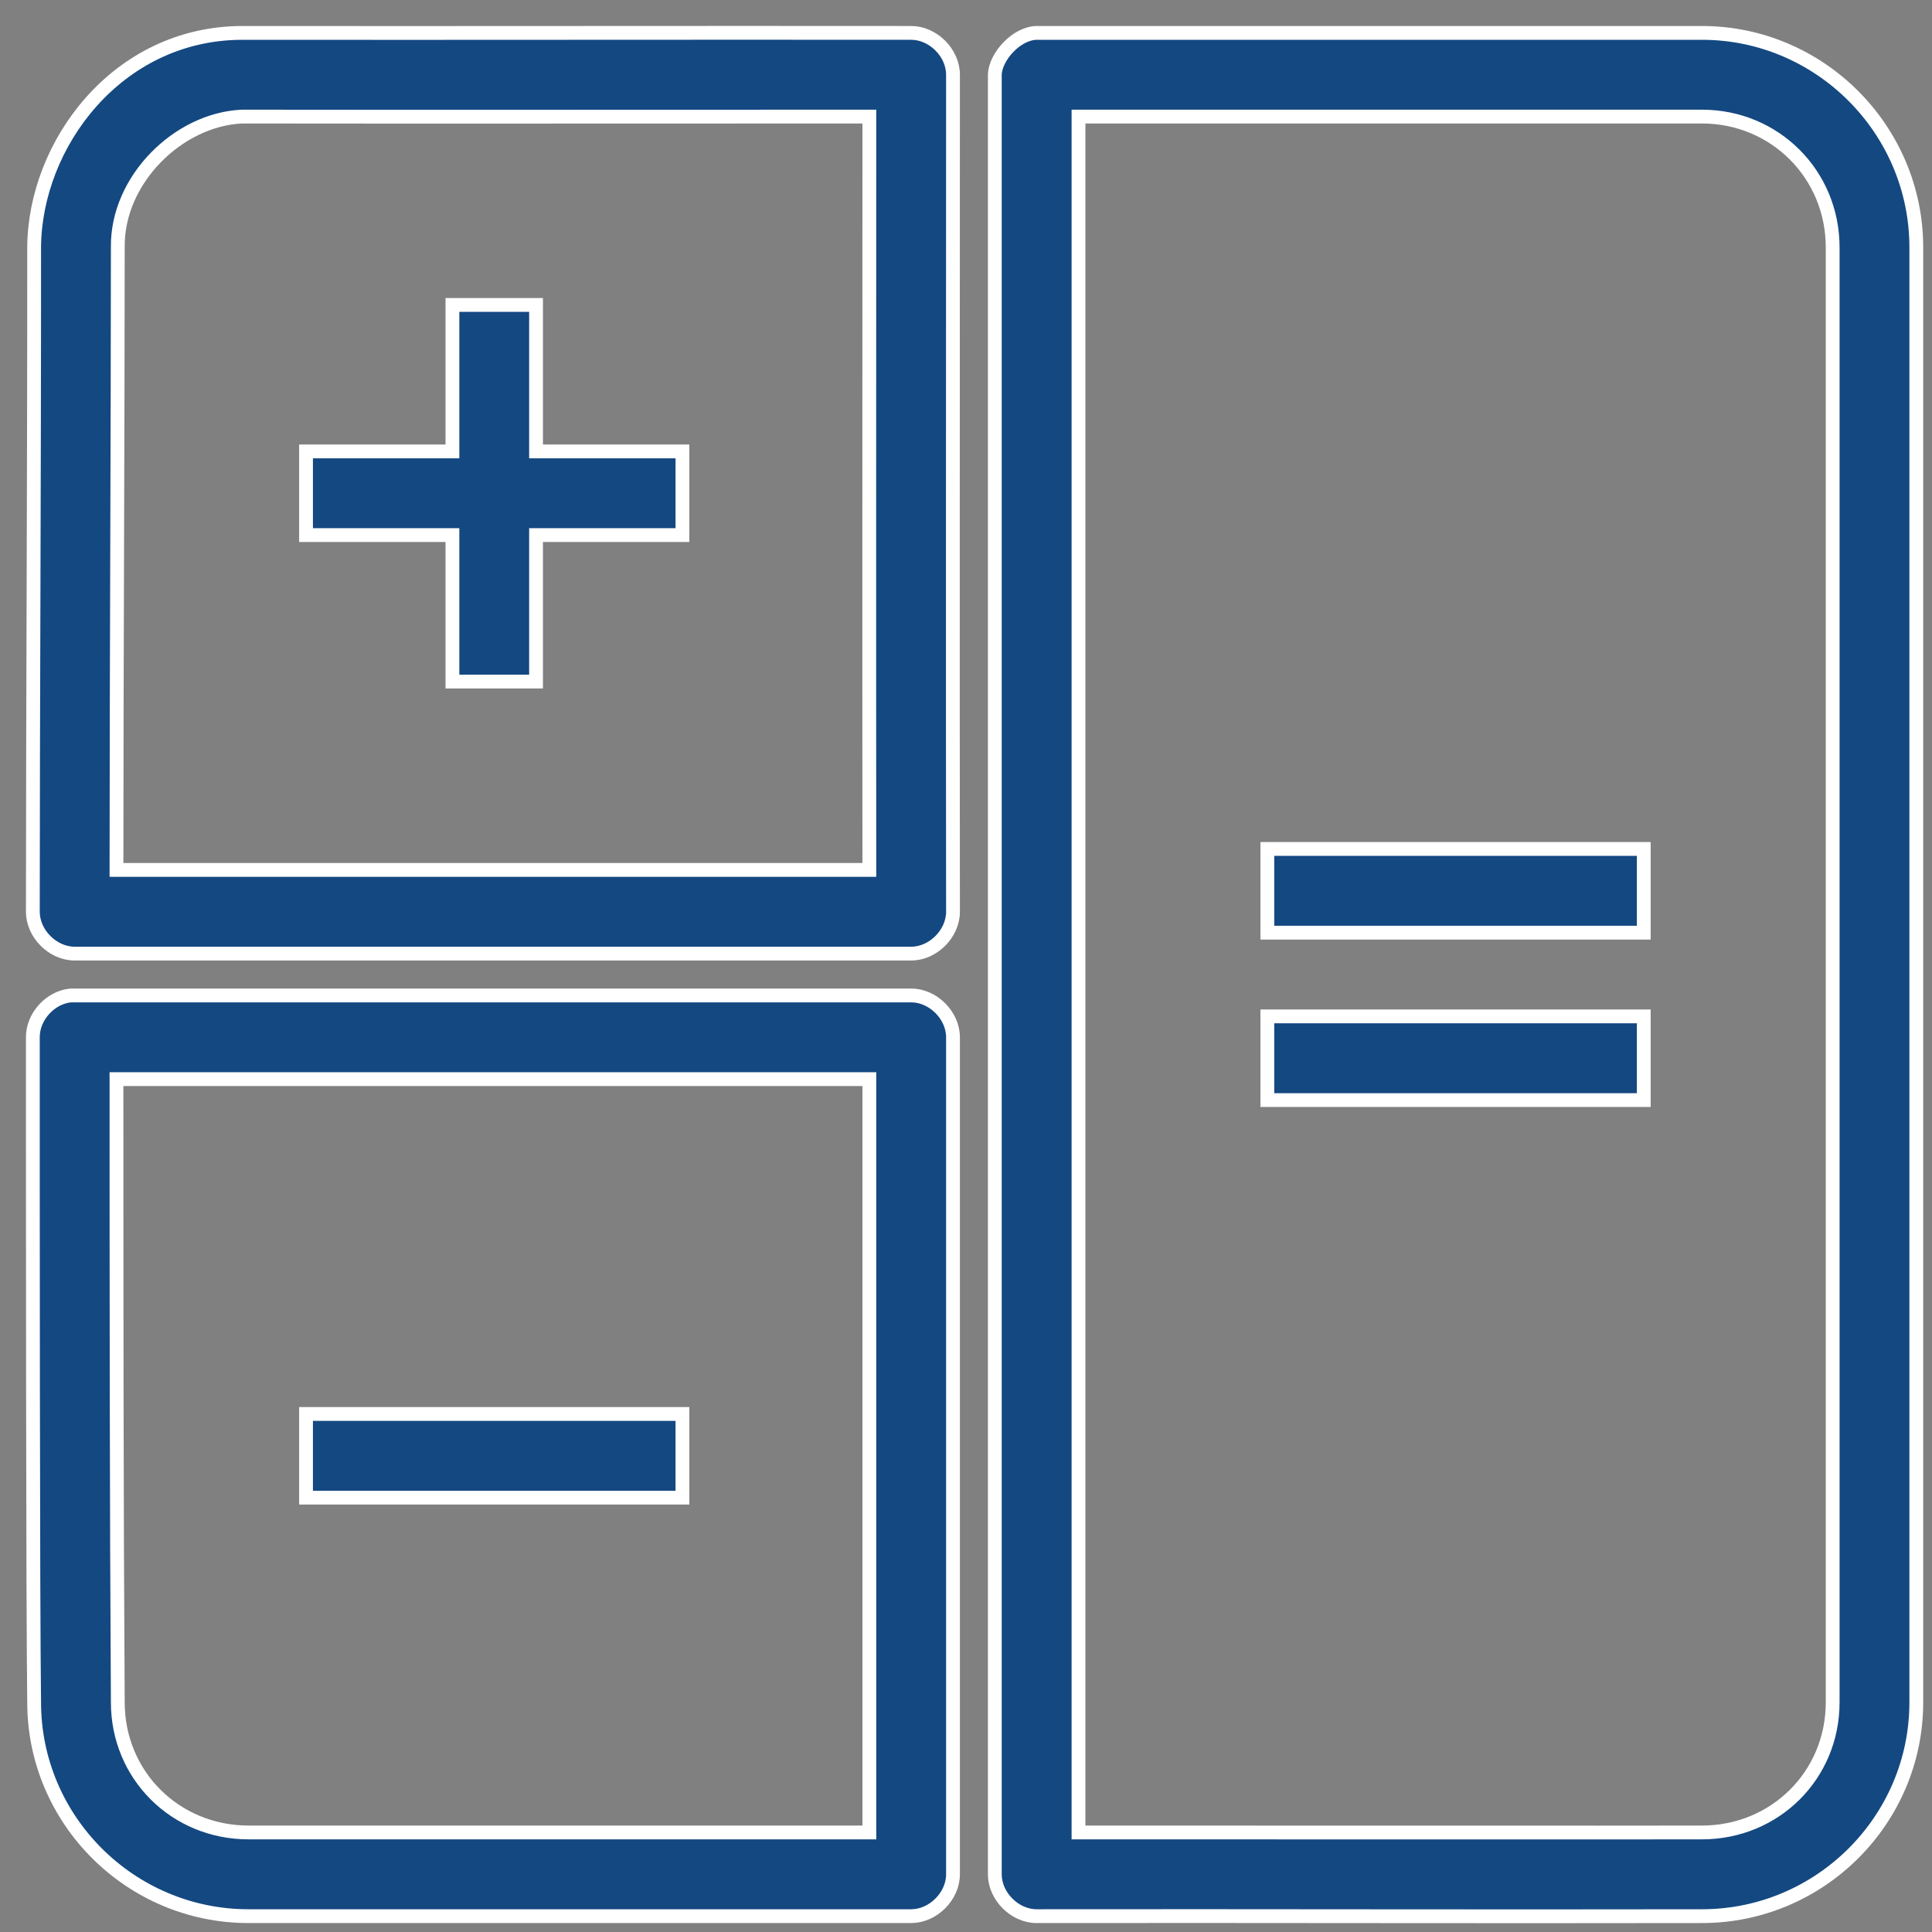<?xml version="1.0" encoding="UTF-8"?>
<svg width="70px" height="70px" viewBox="0 0 70 70" version="1.1" xmlns="http://www.w3.org/2000/svg" xmlns:xlink="http://www.w3.org/1999/xlink">
    <rect x="0" y="0" width="70" height="70" fill="#808080" stroke="none"/>
    <title>Group 4</title>
    <g id="Project" stroke="none" stroke-width="1" fill="none" fill-rule="evenodd">
        <g id="Filosofia" transform="translate(-814, -992)">
            <g id="Group-4" transform="translate(815, 993)">
                <path d="M10.088,53.263 L23.726,53.263 L23.726,50.23 L10.088,50.23 L10.088,53.263 Z M3.22,38.099 L30.498,38.099 L30.498,65.393 L8.003,65.393 C5.36,65.393 3.268,63.324 3.268,60.679 C3.221,53.154 3.221,45.626 3.22,38.099 L3.22,38.099 Z M44.918,38.858 L58.557,38.858 L58.557,35.825 L44.918,35.825 L44.918,38.858 Z M1.563,35.067 C0.818,35.138 0.187,35.835 0.19,36.584 C0.19,41.891 0.189,57.019 0.237,60.679 C0.237,64.951 3.733,68.426 8.003,68.426 L32.014,68.426 C32.808,68.425 33.529,67.703 33.529,66.91 L33.529,36.584 C33.529,35.789 32.808,35.067 32.014,35.067 L1.563,35.067 L1.563,35.067 Z M44.918,32.792 L58.557,32.792 L58.557,29.759 L44.918,29.759 L44.918,32.792 Z M15.392,10.048 L15.392,15.355 L10.088,15.355 L10.088,18.387 L15.392,18.387 L15.392,23.694 L18.422,23.694 L18.422,18.387 L23.726,18.387 L23.726,15.355 L18.422,15.355 L18.422,10.048 L15.392,10.048 Z M38.076,3.224 L60.665,3.224 C63.308,3.224 65.401,5.318 65.401,7.963 L65.401,60.679 C65.401,63.324 63.308,65.393 60.665,65.393 C57.243,65.401 47.367,65.393 38.076,65.393 L38.076,3.224 Z M7.767,3.224 C13.241,3.232 23.044,3.225 30.498,3.224 C30.497,12.211 30.49,22.108 30.498,30.518 L3.22,30.518 C3.223,22.659 3.267,14.708 3.268,7.94 C3.244,5.513 5.455,3.329 7.767,3.224 L7.767,3.224 Z M35.044,1.708 L35.044,66.91 C35.044,67.703 35.766,68.426 36.56,68.426 C44.603,68.415 52.646,68.442 60.688,68.426 C64.948,68.413 68.431,64.943 68.431,60.679 L68.431,7.963 C68.431,3.69 64.935,0.192 60.665,0.192 L36.56,0.192 C35.826,0.205 35.063,1.055 35.044,1.708 L35.044,1.708 Z M7.767,0.192 C3.244,0.205 0.259,4.228 0.237,7.963 C0.241,16.249 0.191,24.732 0.19,32.034 C0.19,32.828 0.911,33.551 1.705,33.551 L32.014,33.551 C32.807,33.551 33.529,32.828 33.529,32.034 C33.517,22.902 33.529,11.565 33.529,1.708 C33.529,0.914 32.807,0.192 32.014,0.192 C23.932,0.183 15.849,0.201 7.767,0.192 Z" id="Fill-1" fill="#144881"></path>
                <path d="M10.088,53.263 L23.726,53.263 L23.726,50.23 L10.088,50.23 L10.088,53.263 Z M3.22,38.099 L30.498,38.099 L30.498,65.393 L8.003,65.393 C5.36,65.393 3.268,63.324 3.268,60.679 C3.221,53.154 3.221,45.626 3.22,38.099 Z M44.918,38.858 L58.557,38.858 L58.557,35.825 L44.918,35.825 L44.918,38.858 Z M1.563,35.067 C0.818,35.138 0.187,35.835 0.19,36.584 C0.19,41.891 0.189,57.019 0.237,60.679 C0.237,64.951 3.733,68.426 8.003,68.426 L32.014,68.426 C32.808,68.425 33.529,67.703 33.529,66.91 L33.529,36.584 C33.529,35.789 32.808,35.067 32.014,35.067 L1.563,35.067 L1.563,35.067 Z M44.918,32.792 L58.557,32.792 L58.557,29.759 L44.918,29.759 L44.918,32.792 Z M15.392,10.048 L15.392,15.355 L10.088,15.355 L10.088,18.387 L15.392,18.387 L15.392,23.694 L18.422,23.694 L18.422,18.387 L23.726,18.387 L23.726,15.355 L18.422,15.355 L18.422,10.048 L15.392,10.048 Z M38.076,3.224 L60.665,3.224 C63.308,3.224 65.401,5.318 65.401,7.963 L65.401,60.679 C65.401,63.324 63.308,65.393 60.665,65.393 C57.243,65.401 47.367,65.393 38.076,65.393 L38.076,3.224 Z M7.767,3.224 C13.241,3.232 23.044,3.225 30.498,3.224 C30.497,12.211 30.49,22.108 30.498,30.518 L3.22,30.518 C3.223,22.659 3.267,14.708 3.268,7.94 C3.244,5.513 5.455,3.329 7.767,3.224 Z M35.044,1.708 L35.044,66.91 C35.044,67.703 35.766,68.426 36.56,68.426 C44.603,68.415 52.646,68.442 60.688,68.426 C64.948,68.413 68.431,64.943 68.431,60.679 L68.431,7.963 C68.431,3.69 64.935,0.192 60.665,0.192 L36.56,0.192 C35.826,0.205 35.063,1.055 35.044,1.708 Z M7.767,0.192 C3.244,0.205 0.259,4.228 0.237,7.963 C0.241,16.249 0.191,24.732 0.19,32.034 C0.19,32.828 0.911,33.551 1.705,33.551 L32.014,33.551 C32.807,33.551 33.529,32.828 33.529,32.034 C33.517,22.902 33.529,11.565 33.529,1.708 C33.529,0.914 32.807,0.192 32.014,0.192 C23.932,0.183 15.849,0.201 7.767,0.192 L7.767,0.192 Z" id="Stroke-3" stroke="#FFFFFF" stroke-width="0.5"></path>
            </g>
        </g>
    </g>
</svg>